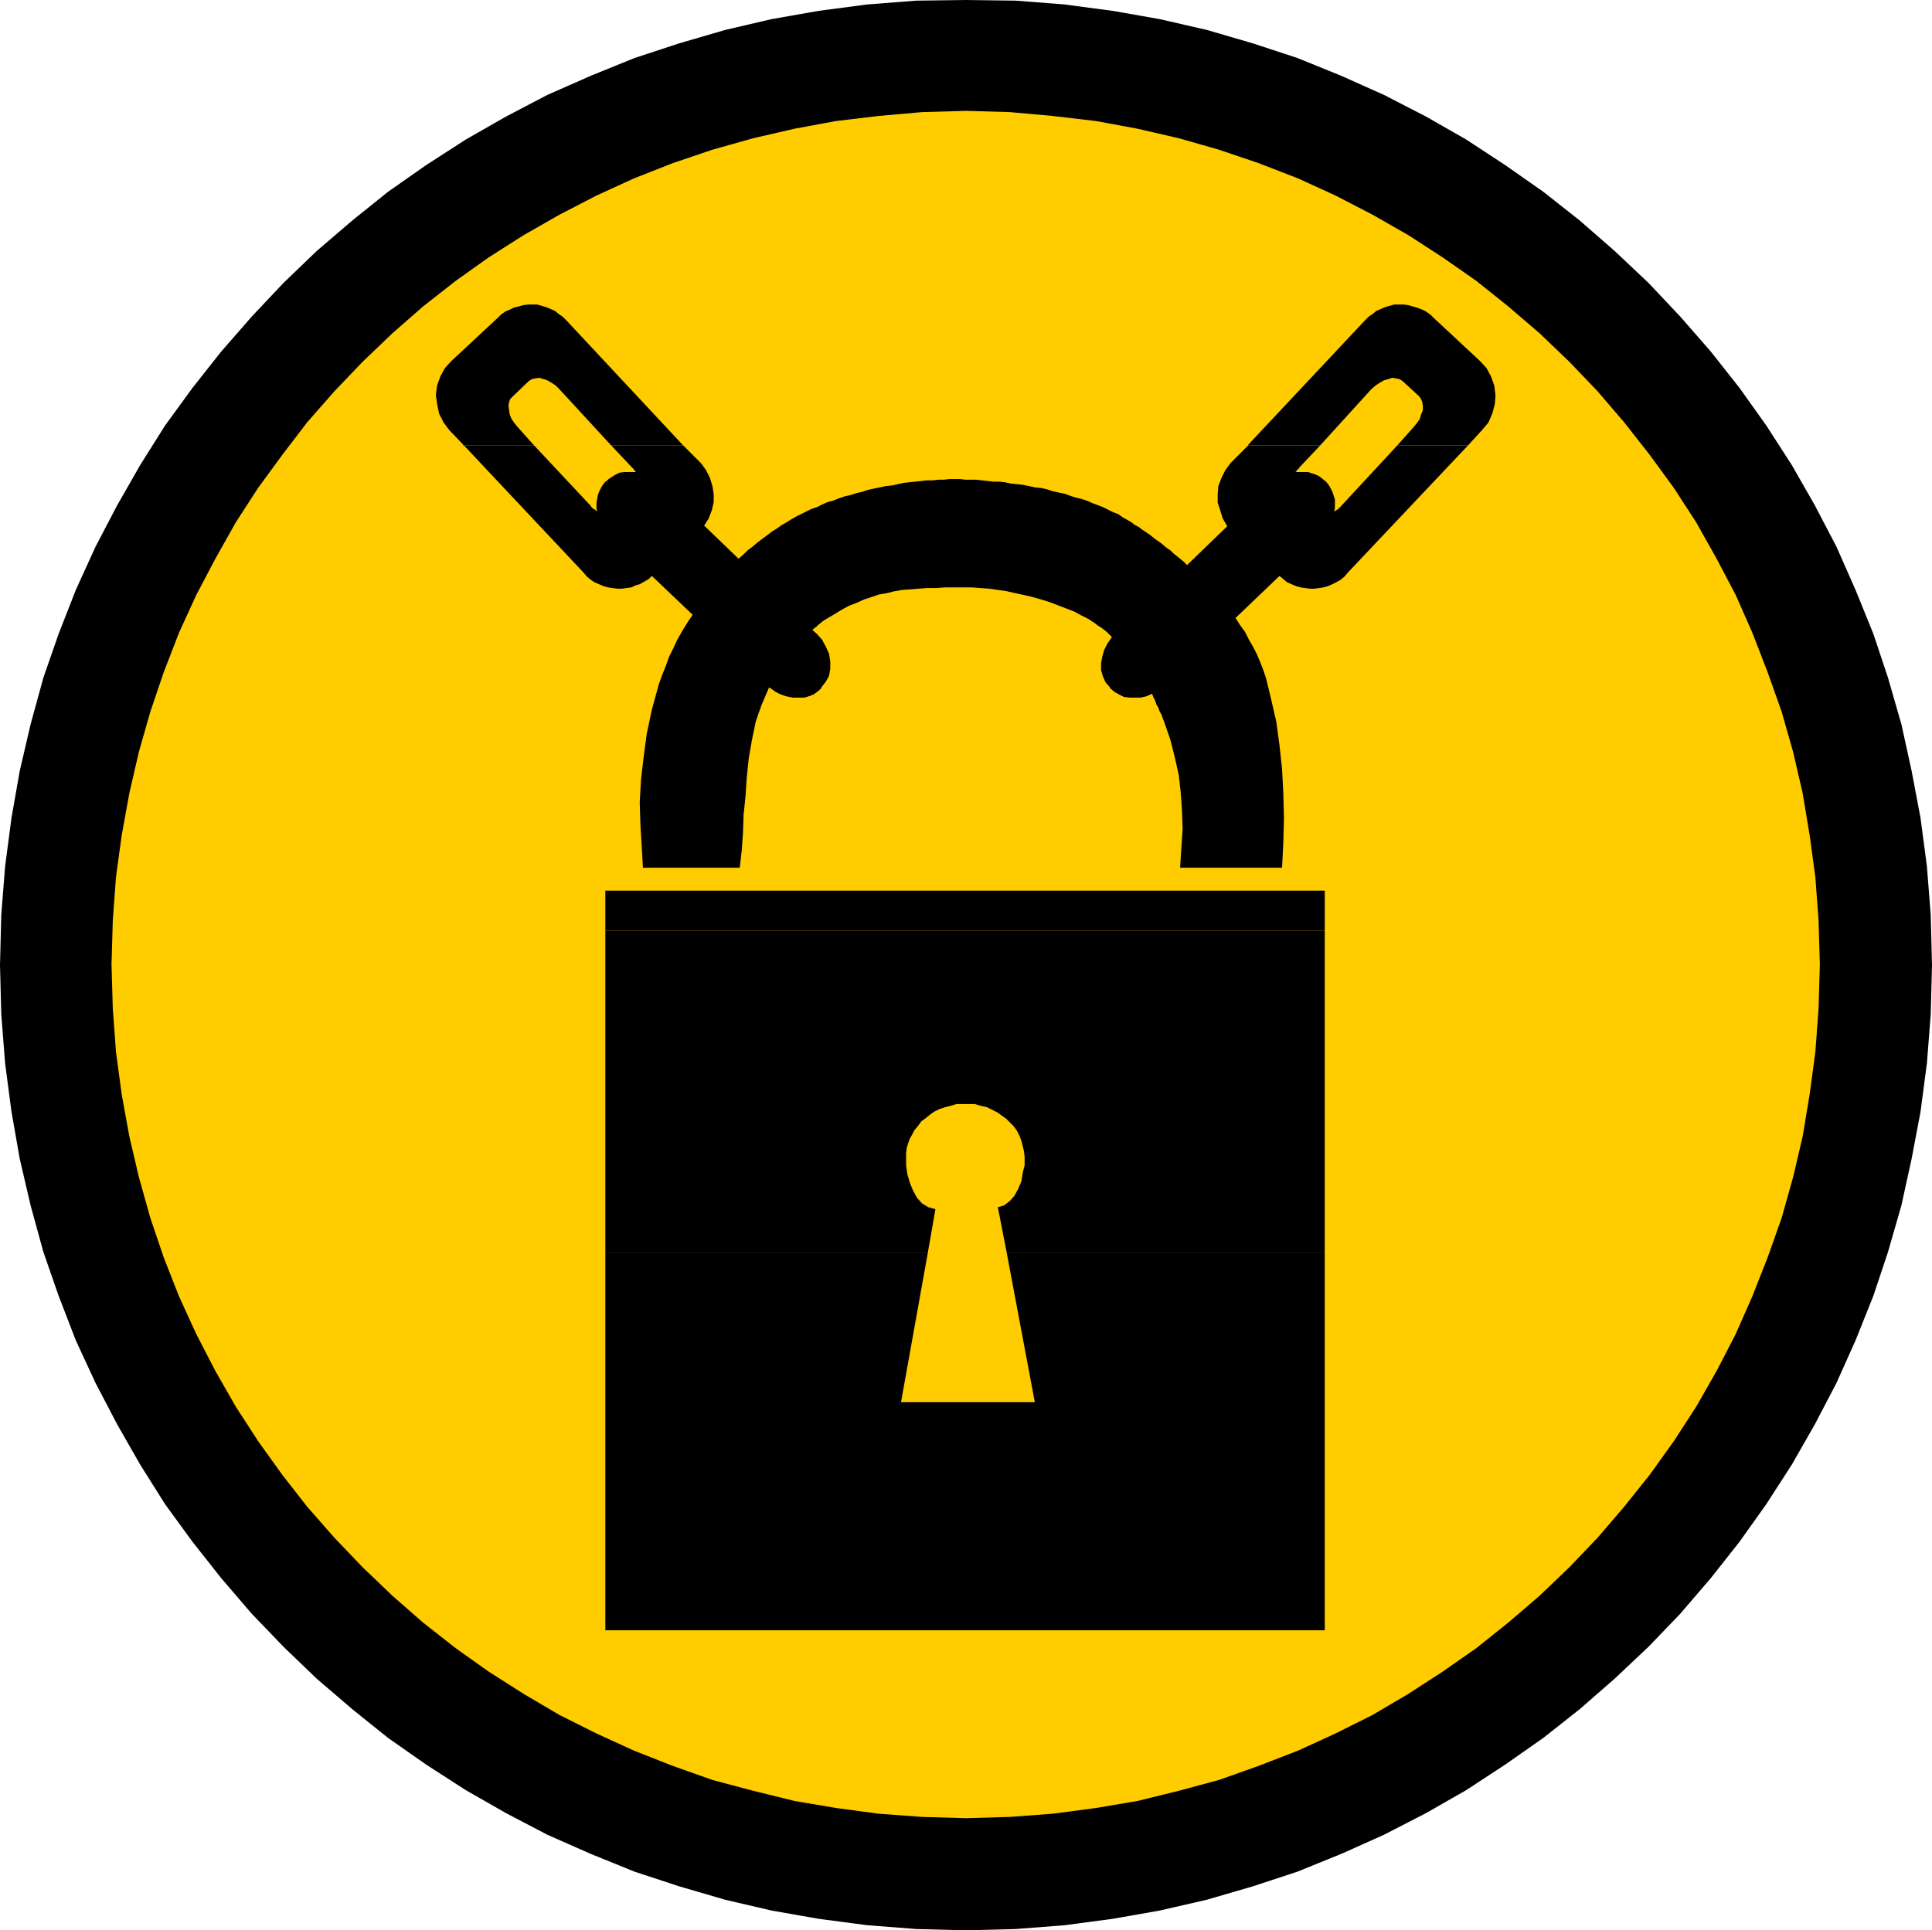 <?xml version="1.0" encoding="UTF-8" standalone="no"?>
<svg
   version="1.0"
   width="129.638mm"
   height="129.556mm"
   id="svg8"
   sodipodi:docname="Locked.wmf"
   xmlns:inkscape="http://www.inkscape.org/namespaces/inkscape"
   xmlns:sodipodi="http://sodipodi.sourceforge.net/DTD/sodipodi-0.dtd"
   xmlns="http://www.w3.org/2000/svg"
   xmlns:svg="http://www.w3.org/2000/svg">
  <sodipodi:namedview
     id="namedview8"
     pagecolor="#ffffff"
     bordercolor="#000000"
     borderopacity="0.25"
     inkscape:showpageshadow="2"
     inkscape:pageopacity="0.0"
     inkscape:pagecheckerboard="0"
     inkscape:deskcolor="#d1d1d1"
     inkscape:document-units="mm" />
  <defs
     id="defs1">
    <pattern
       id="WMFhbasepattern"
       patternUnits="userSpaceOnUse"
       width="6"
       height="6"
       x="0"
       y="0" />
  </defs>
  <path
     style="fill:#000000;fill-opacity:1;fill-rule:evenodd;stroke:none"
     d="m 244.985,0 12.605,0.162 12.443,0.97 12.12,1.616 11.958,2.101 11.958,2.747 11.635,3.394 11.312,3.717 11.15,4.525 10.827,4.848 10.666,5.495 10.181,5.818 9.858,6.464 9.696,6.787 9.211,7.272 8.888,7.757 8.565,8.08 8.08,8.565 7.757,8.888 7.272,9.211 6.787,9.535 6.464,10.019 5.818,10.181 5.494,10.504 4.848,10.989 4.525,11.151 3.717,11.151 3.394,11.797 2.586,11.797 2.262,11.959 1.616,12.282 0.97,12.282 0.323,12.767 -0.323,12.444 -0.97,12.444 -1.616,12.282 -2.262,11.959 -2.586,11.797 -3.394,11.797 -3.717,11.151 -4.525,11.312 -4.848,10.827 -5.494,10.504 -5.818,10.181 -6.464,10.019 -6.787,9.535 -7.272,9.211 -7.757,9.05 -8.08,8.403 -8.565,8.08 -8.888,7.757 -9.211,7.272 -9.696,6.787 -9.858,6.464 -10.181,5.818 -10.666,5.495 -10.827,4.848 -11.15,4.525 -11.312,3.717 -11.635,3.394 -11.958,2.747 -11.958,2.101 -12.12,1.616 -12.443,0.97 -12.605,0.323 -12.605,-0.323 -12.443,-0.97 -12.282,-1.616 -11.958,-2.101 -11.797,-2.747 -11.635,-3.394 -11.312,-3.717 -11.15,-4.525 -10.989,-4.848 -10.504,-5.495 -10.181,-5.818 -10.019,-6.464 -9.696,-6.787 -9.05,-7.272 -9.05,-7.757 -8.403,-8.08 -8.08,-8.403 -7.757,-9.05 -7.272,-9.211 -6.949,-9.535 L 35.552,371.528 29.734,361.347 24.24,350.842 19.23,340.015 14.867,328.703 10.989,317.552 7.757,305.755 5.01,293.958 2.909,281.999 1.293,269.717 0.323,257.274 0,244.83 l 0.323,-12.767 0.97,-12.282 1.616,-12.282 2.101,-11.959 2.747,-11.797 3.232,-11.797 3.878,-11.151 4.363,-11.151 5.01,-10.989 5.494,-10.504 5.818,-10.181 6.302,-10.019 6.949,-9.535 7.272,-9.211 7.757,-8.888 8.08,-8.565 8.403,-8.08 9.05,-7.757 9.05,-7.272 9.696,-6.787 10.019,-6.464 10.181,-5.818 10.504,-5.495 10.989,-4.848 11.15,-4.525 11.312,-3.717 11.635,-3.394 11.797,-2.747 11.958,-2.101 12.282,-1.616 12.443,-0.97 z"
     id="path1" />
  <path
     style="fill:#ffcc00;fill-opacity:1;fill-rule:evenodd;stroke:none"
     d="m 244.985,28.119 11.15,0.323 10.827,0.97 10.989,1.293 10.504,1.939 10.504,2.424 10.181,2.909 10.019,3.394 10.019,3.878 9.534,4.363 9.373,4.848 9.05,5.171 8.726,5.656 8.565,5.979 8.08,6.464 7.918,6.787 7.595,7.272 7.11,7.434 6.787,7.919 6.464,8.242 6.141,8.403 5.656,8.727 5.171,9.211 4.848,9.211 4.202,9.535 3.878,10.019 3.555,10.019 2.909,10.181 2.424,10.504 1.778,10.666 1.454,10.666 0.808,10.989 0.323,11.151 -0.323,11.151 -0.808,10.989 -1.454,10.827 -1.778,10.666 -2.424,10.343 -2.909,10.343 -3.555,10.019 -3.878,9.858 -4.202,9.535 -4.848,9.373 -5.171,9.05 -5.656,8.727 -6.141,8.565 -6.464,8.08 -6.787,7.919 -7.11,7.434 -7.595,7.272 -7.918,6.787 -8.08,6.464 -8.565,5.979 -8.726,5.656 -9.05,5.333 -9.373,4.687 -9.534,4.363 -10.019,3.878 -10.019,3.555 -10.181,2.747 -10.504,2.586 -10.504,1.778 -10.989,1.454 -10.827,0.808 -11.15,0.323 -11.15,-0.323 -10.989,-0.808 -10.827,-1.454 -10.504,-1.778 -10.504,-2.586 -10.342,-2.747 -10.019,-3.555 -9.858,-3.878 -9.534,-4.363 -9.373,-4.687 -9.05,-5.333 -8.888,-5.656 -8.403,-5.979 -8.242,-6.464 -7.757,-6.787 -7.595,-7.272 -7.11,-7.434 -6.949,-7.919 -6.302,-8.08 -6.141,-8.565 -5.656,-8.727 -5.171,-9.05 -4.848,-9.373 -4.363,-9.535 -3.878,-9.858 -3.394,-10.019 -2.909,-10.343 -2.424,-10.343 -1.939,-10.666 -1.454,-10.827 -0.808,-10.989 -0.323,-11.151 0.323,-11.151 0.808,-10.989 1.454,-10.666 1.939,-10.666 2.424,-10.504 2.909,-10.181 3.394,-10.019 3.878,-10.019 4.363,-9.535 4.848,-9.211 5.171,-9.211 5.656,-8.727 6.141,-8.403 6.302,-8.242 6.949,-7.919 7.11,-7.434 7.595,-7.272 7.757,-6.787 8.242,-6.464 8.403,-5.979 8.888,-5.656 9.05,-5.171 9.373,-4.848 9.534,-4.363 9.858,-3.878 10.019,-3.394 10.342,-2.909 10.504,-2.424 10.504,-1.939 10.827,-1.293 10.989,-0.97 z"
     id="path2" />
  <path
     style="fill:#000000;fill-opacity:1;fill-rule:evenodd;stroke:none"
     d="m 117.483,112.8 -3.555,-3.717 -1.454,-1.939 -1.131,-2.262 -0.485,-2.424 -0.323,-2.262 0.323,-2.424 0.808,-2.262 1.131,-2.101 1.616,-1.778 11.797,-10.989 0.808,-0.808 1.131,-0.808 1.131,-0.485 0.97,-0.485 1.293,-0.323 1.131,-0.323 1.131,-0.162 h 1.131 1.293 l 1.131,0.323 1.131,0.323 1.131,0.485 1.131,0.485 0.97,0.808 0.97,0.646 0.97,0.97 29.573,31.674 h -18.261 l -13.09,-14.221 -0.97,-0.97 -0.97,-0.646 -1.131,-0.646 -0.97,-0.323 -1.131,-0.323 -0.97,0.162 -0.808,0.162 -0.808,0.485 -4.04,3.878 -0.646,0.646 -0.323,0.808 -0.162,0.97 0.162,1.131 0.162,1.131 0.485,1.131 0.808,1.131 0.808,0.97 4.04,4.525 h -17.938 v 0 z"
     id="path3" />
  <path
     style="fill:#000000;fill-opacity:1;fill-rule:evenodd;stroke:none"
     d="m 316.574,112.8 29.573,-31.513 0.97,-0.97 0.97,-0.646 0.97,-0.808 1.131,-0.485 1.131,-0.485 1.131,-0.323 1.131,-0.323 h 1.293 1.131 l 1.131,0.162 1.131,0.323 1.131,0.323 1.293,0.485 0.97,0.485 1.131,0.808 0.808,0.808 11.797,10.989 1.616,1.778 1.131,2.101 0.808,2.262 0.323,2.424 -0.162,2.262 -0.646,2.424 -0.97,2.262 -1.616,1.939 -3.555,3.878 H 354.388 l 4.04,-4.525 0.808,-0.97 0.808,-1.131 0.323,-1.131 0.485,-1.131 v -1.131 l -0.162,-0.97 -0.323,-0.808 -0.485,-0.646 -4.202,-3.878 -0.808,-0.485 -0.808,-0.162 -0.97,-0.162 -0.97,0.323 -1.131,0.323 -1.131,0.646 -0.97,0.646 -1.131,0.97 -12.928,14.221 h -18.261 v 0 z"
     id="path4" />
  <path
     style="fill:#000000;fill-opacity:1;fill-rule:evenodd;stroke:none"
     d="m 117.483,112.8 30.542,32.482 0.808,0.97 0.97,0.808 0.97,0.646 1.131,0.485 1.131,0.485 1.131,0.323 1.131,0.162 1.293,0.162 h 1.131 l 1.131,-0.162 1.293,-0.162 0.97,-0.485 1.131,-0.323 1.131,-0.646 1.131,-0.646 0.808,-0.808 10.342,9.858 -1.293,1.939 -1.293,2.101 -1.293,2.262 -0.97,2.101 -1.131,2.262 -0.808,2.262 -0.97,2.424 -0.808,2.262 -1.778,6.464 -1.293,6.141 -0.808,5.979 -0.646,5.656 -0.323,5.656 0.162,5.495 0.323,5.495 0.323,5.656 h 1.616 1.454 1.454 1.616 1.454 1.616 1.616 1.454 1.454 1.616 1.454 1.616 1.454 1.616 1.454 1.616 l 0.485,-4.202 0.323,-4.525 0.162,-4.687 0.485,-4.687 0.323,-4.848 0.485,-4.687 0.808,-4.687 0.97,-4.687 0.323,-0.97 0.323,-0.97 0.485,-1.293 0.323,-0.97 0.485,-1.131 0.485,-1.131 0.485,-1.131 0.485,-1.131 0.97,0.646 0.646,0.485 0.97,0.485 0.808,0.323 0.97,0.323 0.808,0.162 0.808,0.162 h 0.97 0.97 0.97 l 0.646,-0.162 0.97,-0.323 0.808,-0.323 0.646,-0.485 0.646,-0.485 0.646,-0.646 v -0.162 l 1.131,-1.454 0.808,-1.454 0.323,-1.778 v -1.939 l -0.323,-1.939 -0.808,-1.778 -0.97,-1.778 -1.293,-1.454 -1.131,-0.97 0.485,-0.485 0.485,-0.323 0.323,-0.323 0.323,-0.323 0.485,-0.323 0.323,-0.323 0.485,-0.323 0.485,-0.323 1.939,-1.131 2.101,-1.293 1.778,-0.97 2.101,-0.808 1.778,-0.808 1.939,-0.646 1.939,-0.646 1.939,-0.323 1.939,-0.485 1.939,-0.323 2.101,-0.162 2.101,-0.162 2.101,-0.162 h 2.262 l 2.424,-0.162 h 2.262 2.101 2.262 l 2.101,0.162 2.262,0.162 2.262,0.323 2.262,0.323 2.101,0.485 2.262,0.485 2.101,0.485 2.262,0.646 2.101,0.646 2.101,0.808 2.101,0.808 2.101,0.808 1.778,0.97 1.939,0.97 0.646,0.485 0.808,0.485 0.808,0.646 0.808,0.485 0.646,0.485 0.808,0.646 0.646,0.646 0.646,0.646 -1.131,1.616 -0.808,1.616 -0.485,1.616 -0.323,1.778 v 1.778 l 0.485,1.616 0.646,1.454 1.131,1.293 v 0.162 l 1.131,0.97 1.131,0.646 1.293,0.646 1.454,0.162 h 1.293 1.454 l 1.454,-0.323 1.454,-0.646 0.323,0.808 0.485,0.97 0.323,0.97 0.485,0.808 0.323,0.97 0.485,0.808 0.323,0.97 0.323,0.808 1.616,4.687 1.131,4.525 0.97,4.363 0.485,4.363 0.323,4.525 0.162,4.687 -0.323,4.848 -0.323,5.01 h 1.616 1.616 1.616 1.616 1.616 1.616 1.616 1.616 1.616 1.616 1.616 1.616 1.616 1.616 1.616 1.616 l 0.323,-6.303 0.162,-6.141 -0.162,-6.464 -0.323,-6.141 -0.646,-5.979 -0.808,-5.979 -1.293,-5.656 -1.293,-5.333 -0.646,-1.939 -0.808,-2.101 -0.808,-1.939 -0.97,-1.939 -1.131,-1.939 -0.97,-1.939 -1.293,-1.778 -1.131,-1.778 11.15,-10.666 0.97,0.808 0.97,0.808 1.131,0.485 1.131,0.485 1.131,0.323 1.131,0.162 1.293,0.162 h 1.131 l 1.131,-0.162 1.131,-0.162 1.131,-0.323 1.131,-0.485 0.97,-0.485 1.131,-0.646 0.97,-0.808 0.808,-0.97 30.542,-32.321 H 354.388 l -14.221,15.352 -0.485,0.485 -0.323,0.323 -0.485,0.323 -0.485,0.323 0.162,-0.97 v -1.131 -0.97 l -0.323,-0.97 -0.323,-0.97 -0.485,-0.97 -0.485,-0.808 -0.646,-0.808 v 0 l -0.808,-0.646 -0.808,-0.646 -0.97,-0.485 -0.97,-0.323 -0.97,-0.323 h -1.131 -0.97 -1.131 l 0.323,-0.323 0.162,-0.323 0.323,-0.162 0.162,-0.323 5.333,-5.656 h -18.261 l -4.525,4.525 -1.293,1.778 -0.97,1.939 -0.808,2.101 -0.162,2.101 v 2.101 l 0.646,1.939 0.646,2.101 1.131,1.939 -10.181,9.858 -0.808,-0.808 -0.97,-0.808 -0.808,-0.646 -0.808,-0.646 -0.808,-0.808 -0.97,-0.646 -0.97,-0.808 -0.808,-0.646 -0.97,-0.646 -0.808,-0.646 -0.808,-0.646 -0.97,-0.646 -0.97,-0.646 -0.808,-0.646 -0.97,-0.485 -0.808,-0.646 -1.131,-0.646 -1.131,-0.646 -1.131,-0.808 -1.293,-0.485 -1.293,-0.646 -1.293,-0.646 -1.293,-0.485 -1.293,-0.485 -1.454,-0.646 -1.454,-0.485 -1.454,-0.323 -1.454,-0.485 -1.293,-0.485 -1.616,-0.323 -1.454,-0.323 -1.454,-0.485 -1.454,-0.323 -1.616,-0.162 -1.454,-0.323 -1.616,-0.323 -1.454,-0.162 -1.616,-0.162 -1.454,-0.323 -1.454,-0.162 h -1.454 l -1.454,-0.162 -1.454,-0.162 -1.454,-0.162 h -1.454 -1.293 l -1.293,-0.162 h -1.454 -1.293 l -1.454,0.162 h -1.293 l -1.454,0.162 h -1.616 l -1.293,0.162 -1.454,0.162 -1.616,0.162 -1.454,0.162 -1.454,0.323 -1.454,0.323 -1.616,0.162 -1.454,0.323 -1.616,0.323 -1.454,0.323 -1.454,0.485 -1.454,0.323 -1.454,0.485 -1.454,0.323 -1.454,0.485 -1.616,0.646 -1.293,0.323 -1.454,0.646 -1.293,0.646 -1.454,0.485 -1.293,0.646 -1.293,0.646 -1.293,0.646 -1.131,0.646 -1.293,0.808 -1.131,0.646 -1.131,0.808 -1.293,0.808 -1.293,0.97 -1.293,0.97 -1.293,0.97 -1.131,0.97 -1.293,0.97 -1.131,1.131 -1.131,0.97 -8.726,-8.403 1.131,-1.778 0.808,-2.101 0.485,-2.101 v -1.939 l -0.323,-2.101 -0.646,-2.101 -0.97,-1.939 -1.293,-1.778 -4.525,-4.525 h -18.261 l 5.333,5.656 0.323,0.323 0.162,0.162 0.162,0.323 0.323,0.323 h -1.131 -0.97 -0.97 l -1.131,0.162 -0.97,0.485 -0.808,0.485 -0.97,0.646 -0.646,0.646 h -0.162 l -0.646,0.808 -0.485,0.808 -0.485,0.97 -0.323,0.97 -0.162,0.97 -0.162,0.97 v 1.131 l 0.162,0.97 -0.323,-0.323 -0.485,-0.323 -0.485,-0.323 -0.323,-0.485 -14.382,-15.352 h -17.938 v 0 z"
     id="path5" />
  <path
     style="fill:#000000;fill-opacity:1;fill-rule:evenodd;stroke:none"
     d="m 153.52,236.103 v -10.181 h 5.656 5.818 5.656 5.818 5.656 5.656 5.818 5.656 5.656 5.656 5.656 5.818 5.656 5.656 5.818 5.656 5.656 5.656 5.818 5.656 5.656 5.818 5.656 5.818 5.656 5.656 5.656 5.656 5.818 5.656 5.656 5.656 v 10.181 H 153.52 Z"
     id="path6" />
  <path
     style="fill:#000000;fill-opacity:1;fill-rule:evenodd;stroke:none"
     d="m 153.52,317.875 v -81.772 h 182.446 v 81.772 h -80.638 l -2.262,-11.635 1.616,-0.485 1.454,-1.131 1.131,-1.293 0.97,-1.778 0.808,-1.939 0.323,-2.101 0.485,-1.939 v -2.101 l -0.162,-1.454 -0.323,-1.293 -0.323,-1.293 -0.485,-1.293 -0.646,-1.293 -0.808,-1.131 -0.97,-0.97 -0.97,-0.97 -1.131,-0.808 -1.131,-0.808 -1.293,-0.646 -1.293,-0.646 -1.454,-0.323 -1.616,-0.485 h -1.454 -1.616 -1.616 l -1.616,0.485 -1.293,0.323 -1.454,0.485 -1.293,0.646 -1.131,0.808 -0.97,0.808 -1.131,0.808 -0.808,1.131 -0.97,1.131 -0.485,0.97 -0.646,1.131 -0.485,1.293 -0.323,1.131 -0.162,1.293 v 1.293 1.939 l 0.323,2.101 0.646,2.262 0.808,1.939 0.97,1.778 1.293,1.454 1.616,0.97 1.778,0.485 -1.939,11.151 h -81.769 z"
     id="path7" />
  <path
     style="fill:#000000;fill-opacity:1;fill-rule:evenodd;stroke:none"
     d="m 153.52,317.875 v 95.67 h 182.446 v -95.67 h -80.638 l 7.11,37.815 h -33.936 l 6.787,-37.815 h -81.769 z"
     id="path8" />
</svg>
